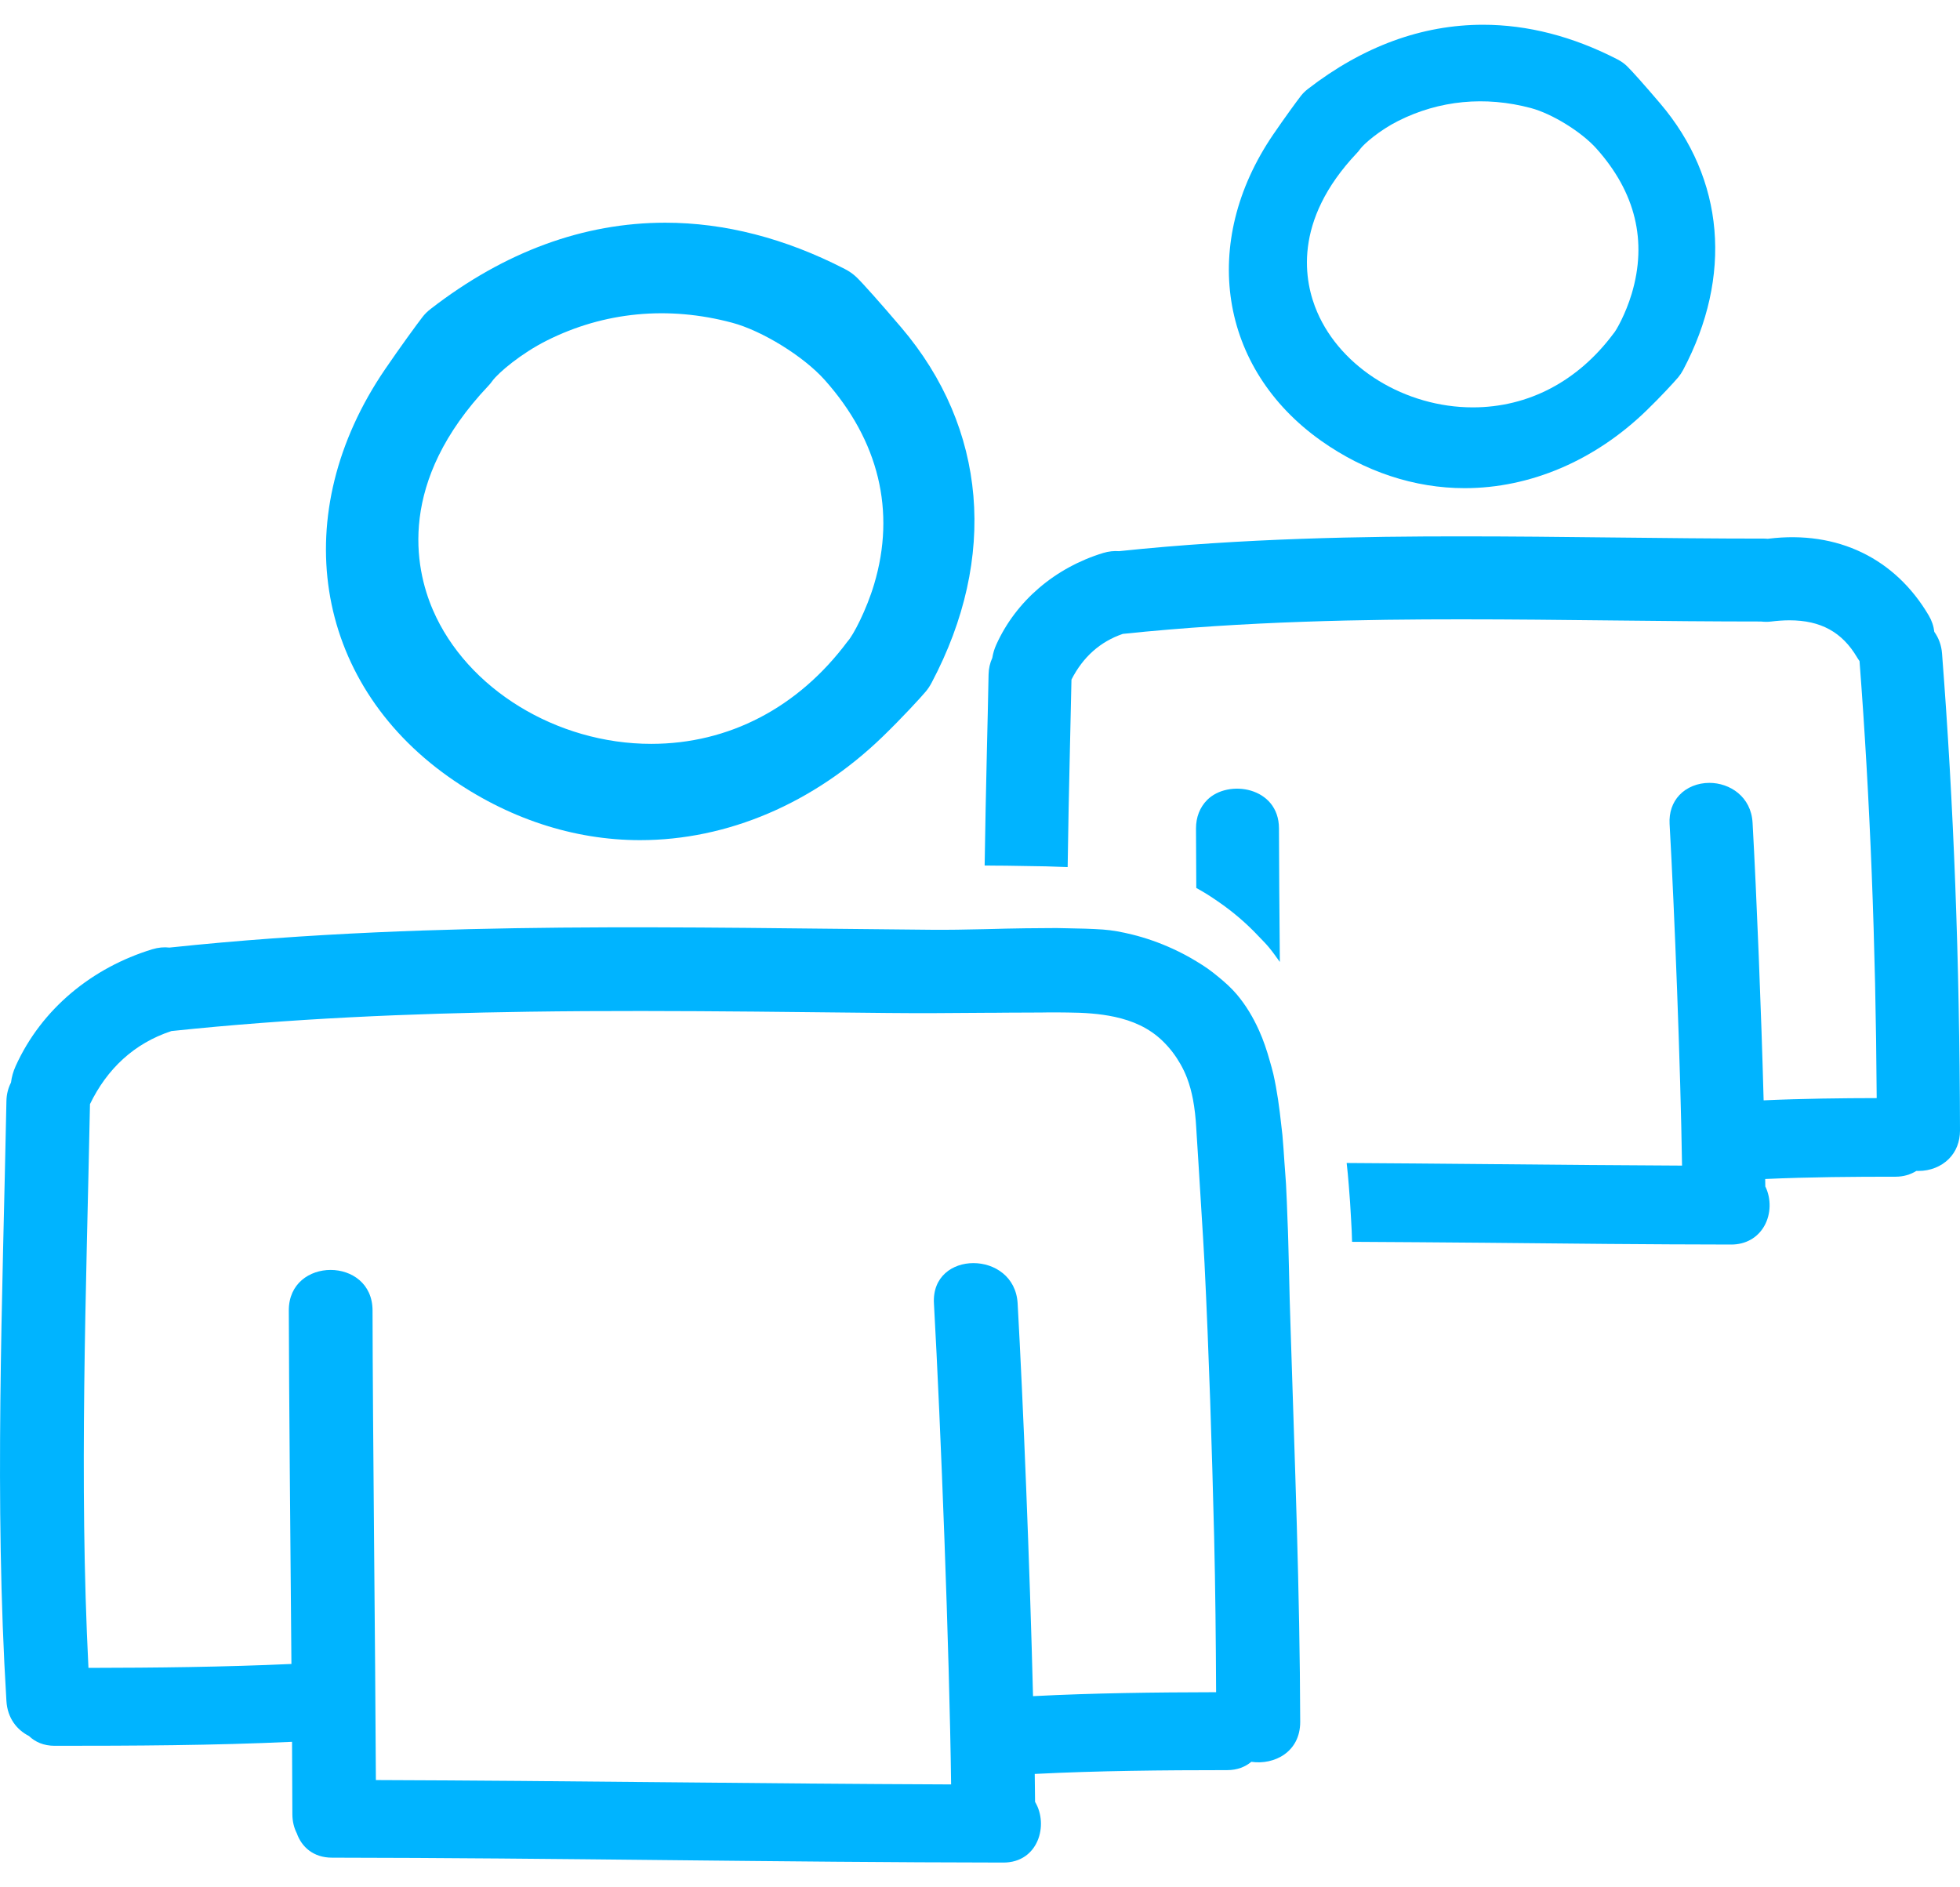 <svg width="54" height="52" viewBox="0 0 54 52" fill="none" xmlns="http://www.w3.org/2000/svg">
<path d="M12.355 21.401C13.969 22.544 15.794 23.148 17.635 23.148C20.046 23.148 22.421 22.134 24.323 20.292C24.832 19.799 25.364 19.224 25.506 19.053C25.565 18.983 25.62 18.9 25.668 18.809C27.493 15.362 27.189 11.796 24.833 9.026C24.271 8.366 23.774 7.807 23.595 7.635C23.506 7.55 23.398 7.474 23.273 7.41C21.63 6.565 19.966 6.136 18.329 6.136C16.078 6.136 13.904 6.934 11.869 8.509C11.78 8.577 11.705 8.651 11.645 8.728C11.499 8.916 11.027 9.561 10.608 10.176C7.905 14.14 8.624 18.756 12.355 21.401ZM13.454 10.631C13.494 10.589 13.53 10.545 13.561 10.501C13.729 10.268 14.36 9.737 15.061 9.385C16.64 8.591 18.408 8.421 20.168 8.891C20.997 9.111 22.142 9.819 22.72 10.467C24.213 12.139 24.685 14.086 24.083 16.098C23.872 16.806 23.504 17.512 23.354 17.669C21.993 19.499 20.077 20.495 17.942 20.495C15.335 20.495 12.862 18.978 11.926 16.804C11.423 15.634 10.952 13.275 13.454 10.631Z" fill="#00B4FF"/>
<path d="M36.395 12.142C37.603 12.998 38.972 13.45 40.352 13.45C42.158 13.45 43.937 12.692 45.359 11.314C45.743 10.943 46.129 10.524 46.238 10.394C46.288 10.334 46.333 10.266 46.373 10.191C47.741 7.607 47.511 4.932 45.742 2.853C45.328 2.366 44.959 1.951 44.824 1.821C44.75 1.749 44.659 1.686 44.555 1.632C43.329 1.002 42.086 0.682 40.861 0.682C39.176 0.682 37.552 1.277 36.032 2.453C35.958 2.511 35.895 2.573 35.843 2.639C35.735 2.777 35.387 3.254 35.077 3.708C33.048 6.685 33.59 10.153 36.395 12.142ZM37.384 4.216C37.418 4.18 37.448 4.143 37.475 4.105C37.576 3.966 38.013 3.586 38.525 3.33C39.655 2.763 40.917 2.641 42.177 2.977C42.762 3.133 43.572 3.633 43.983 4.093C45.061 5.299 45.388 6.646 44.955 8.094C44.79 8.644 44.528 9.112 44.452 9.192C43.468 10.512 42.101 11.224 40.578 11.224C38.718 11.224 36.955 10.144 36.29 8.598C35.933 7.771 35.601 6.1 37.384 4.216Z" fill="#00B4FF"/>
<path d="M53.292 17.409C53.274 17.251 53.223 17.099 53.138 16.956C52.215 15.389 50.632 14.609 48.727 14.842C48.72 14.842 48.713 14.844 48.708 14.845C48.681 14.842 48.654 14.84 48.624 14.84C47.232 14.84 45.837 14.824 44.441 14.809C43.042 14.793 41.64 14.778 40.24 14.778C37.657 14.778 34.254 14.824 30.83 15.186C30.691 15.175 30.542 15.191 30.396 15.235C29.064 15.642 27.99 16.562 27.449 17.761C27.395 17.879 27.359 18.002 27.339 18.126C27.274 18.268 27.239 18.423 27.236 18.586C27.223 19.297 27.206 20.008 27.189 20.718C27.165 21.751 27.144 22.797 27.128 23.847C27.226 23.848 27.325 23.849 27.422 23.85C27.522 23.85 27.622 23.851 27.721 23.852C28.089 23.856 28.456 23.862 28.823 23.87C28.921 23.872 29.02 23.877 29.117 23.88C29.216 23.882 29.316 23.887 29.415 23.89C29.43 22.803 29.452 21.721 29.477 20.653C29.492 20.01 29.506 19.367 29.52 18.724C29.837 18.102 30.312 17.678 30.935 17.465C34.321 17.11 37.693 17.064 40.254 17.064C41.65 17.064 43.047 17.08 44.443 17.095C45.815 17.11 47.185 17.124 48.517 17.124C48.605 17.134 48.7 17.137 48.801 17.124C48.974 17.103 49.141 17.091 49.303 17.091C50.162 17.091 50.754 17.416 51.165 18.113C51.186 18.149 51.209 18.182 51.232 18.214C51.523 22.02 51.678 25.963 51.705 30.255C50.75 30.257 49.671 30.268 48.59 30.317C48.524 27.861 48.398 24.698 48.285 22.667C48.245 21.947 47.656 21.57 47.095 21.57C46.773 21.57 46.471 21.692 46.27 21.905C46.076 22.111 45.982 22.386 45.999 22.7C46.135 25.114 46.3 29.383 46.342 32.115C44.528 32.107 42.714 32.09 40.9 32.073C39.634 32.06 38.368 32.052 37.102 32.043C37.113 32.142 37.123 32.241 37.133 32.341C37.142 32.439 37.15 32.538 37.159 32.638C37.186 32.964 37.209 33.292 37.225 33.621C37.23 33.72 37.237 33.819 37.241 33.918C37.245 34.017 37.247 34.115 37.251 34.215C38.469 34.224 39.687 34.228 40.905 34.241C43.17 34.264 45.434 34.287 47.698 34.29H47.7C48.094 34.29 48.426 34.103 48.61 33.776C48.794 33.451 48.802 33.024 48.636 32.689L48.633 32.484C49.86 32.429 51.082 32.421 52.226 32.421C52.437 32.421 52.633 32.365 52.798 32.261C52.818 32.262 52.838 32.262 52.859 32.262C53.178 32.262 53.482 32.142 53.691 31.932C53.894 31.729 54 31.458 54 31.147C53.99 26.471 53.828 22.172 53.505 18.005C53.489 17.784 53.415 17.579 53.292 17.409ZM48.63 15.136V15.137V15.136Z" fill="#00B4FF"/>
<path d="M33.554 24.836C33.967 25.119 34.335 25.435 34.661 25.781C34.761 25.887 34.868 25.99 34.96 26.102C35.067 26.231 35.163 26.368 35.261 26.504C35.249 25.112 35.239 23.803 35.237 22.825C35.235 21.68 33.841 21.458 33.259 22.04C33.057 22.243 32.951 22.515 32.951 22.826C32.952 23.302 32.955 23.859 32.959 24.465C33.061 24.521 33.159 24.579 33.257 24.639C33.358 24.702 33.456 24.769 33.554 24.836Z" fill="#00B4FF"/>
<path d="M35.512 34.949C35.506 34.699 35.5 34.451 35.493 34.203C35.49 34.104 35.487 34.005 35.484 33.907C35.482 33.807 35.476 33.708 35.472 33.61C35.46 33.281 35.449 32.953 35.431 32.626C35.426 32.526 35.416 32.428 35.41 32.329C35.404 32.229 35.394 32.13 35.388 32.031C35.37 31.779 35.356 31.526 35.332 31.274C35.323 31.179 35.309 31.082 35.299 30.986C35.249 30.523 35.186 30.052 35.081 29.588C35.055 29.472 35.019 29.358 34.988 29.245C34.906 28.949 34.81 28.66 34.684 28.383C34.524 28.029 34.326 27.695 34.072 27.395C33.93 27.228 33.757 27.07 33.572 26.919C33.476 26.84 33.379 26.762 33.274 26.688C33.178 26.621 33.077 26.557 32.975 26.495C32.762 26.364 32.539 26.245 32.308 26.14C31.94 25.971 31.56 25.839 31.186 25.747C30.912 25.68 30.642 25.629 30.389 25.611C30.062 25.589 29.733 25.581 29.402 25.576C29.305 25.574 29.207 25.57 29.11 25.57C29.009 25.569 28.908 25.572 28.808 25.572C28.44 25.574 28.072 25.577 27.704 25.586C27.605 25.589 27.506 25.591 27.407 25.594C27.308 25.596 27.209 25.598 27.11 25.601C26.62 25.612 26.13 25.622 25.645 25.617C24.792 25.61 23.94 25.6 23.087 25.591C22.243 25.582 21.399 25.573 20.555 25.565C17.16 25.535 13.763 25.536 10.371 25.688C8.466 25.774 6.564 25.907 4.669 26.108C4.523 26.091 4.365 26.103 4.194 26.155C2.545 26.659 1.146 27.791 0.43 29.376C0.364 29.522 0.322 29.674 0.303 29.826C0.229 29.972 0.18 30.142 0.177 30.341C0.069 35.853 -0.16 41.358 0.177 46.866C0.206 47.34 0.465 47.662 0.798 47.831C0.968 47.994 1.202 48.101 1.506 48.101C3.687 48.101 5.867 48.092 8.046 47.991C8.051 48.721 8.054 49.401 8.055 49.987C8.056 50.19 8.102 50.363 8.177 50.511C8.308 50.884 8.631 51.183 9.146 51.183C15.312 51.19 21.477 51.311 27.643 51.318C28.608 51.319 28.898 50.277 28.517 49.646C28.515 49.403 28.511 49.144 28.508 48.876C30.274 48.787 32.041 48.772 33.809 48.771C34.089 48.771 34.309 48.681 34.475 48.542C35.109 48.635 35.823 48.271 35.822 47.442C35.813 43.833 35.67 40.236 35.558 36.63C35.537 36.071 35.525 35.51 35.512 34.949ZM28.461 46.733C28.371 43.131 28.188 38.615 28.037 35.913C27.954 34.435 25.647 34.427 25.731 35.913C25.918 39.27 26.157 45.444 26.204 49.165C20.922 49.145 15.639 49.063 10.356 49.045C10.339 45.337 10.269 39.369 10.264 36.105C10.26 34.618 7.955 34.618 7.957 36.105C7.962 38.534 8.002 42.465 8.029 45.846C6.166 45.931 4.302 45.951 2.437 45.954C2.176 40.777 2.376 35.602 2.479 30.421C2.948 29.453 3.69 28.748 4.723 28.408C7.992 28.063 11.279 27.922 14.566 27.875C16.64 27.845 18.715 27.854 20.79 27.872C22.014 27.884 23.237 27.898 24.46 27.91C25.35 27.92 26.239 27.912 27.129 27.905C27.227 27.905 27.325 27.904 27.424 27.904C27.523 27.903 27.623 27.902 27.723 27.901C28.047 27.9 28.37 27.897 28.694 27.897C28.737 27.897 28.782 27.897 28.825 27.895C28.926 27.895 29.026 27.895 29.128 27.894C29.225 27.894 29.323 27.895 29.421 27.897C29.855 27.9 30.293 27.927 30.711 28.017C31.199 28.123 31.657 28.316 32.038 28.688C32.241 28.886 32.395 29.095 32.519 29.312C32.592 29.439 32.653 29.568 32.704 29.701C32.74 29.796 32.771 29.892 32.798 29.99C32.825 30.088 32.847 30.187 32.867 30.288C32.914 30.539 32.943 30.801 32.958 31.079C32.962 31.14 32.966 31.201 32.969 31.262C32.976 31.361 32.982 31.459 32.988 31.558C32.994 31.659 33.001 31.759 33.007 31.859C33.01 31.912 33.014 31.965 33.017 32.017C33.047 32.489 33.074 32.96 33.104 33.432C33.132 33.878 33.161 34.326 33.184 34.773C33.184 34.785 33.186 34.798 33.186 34.811C33.309 37.324 33.389 39.837 33.451 42.351C33.485 43.775 33.498 45.2 33.505 46.624C31.823 46.628 30.141 46.646 28.461 46.733Z" fill="#00B4FF"/>
</svg>
